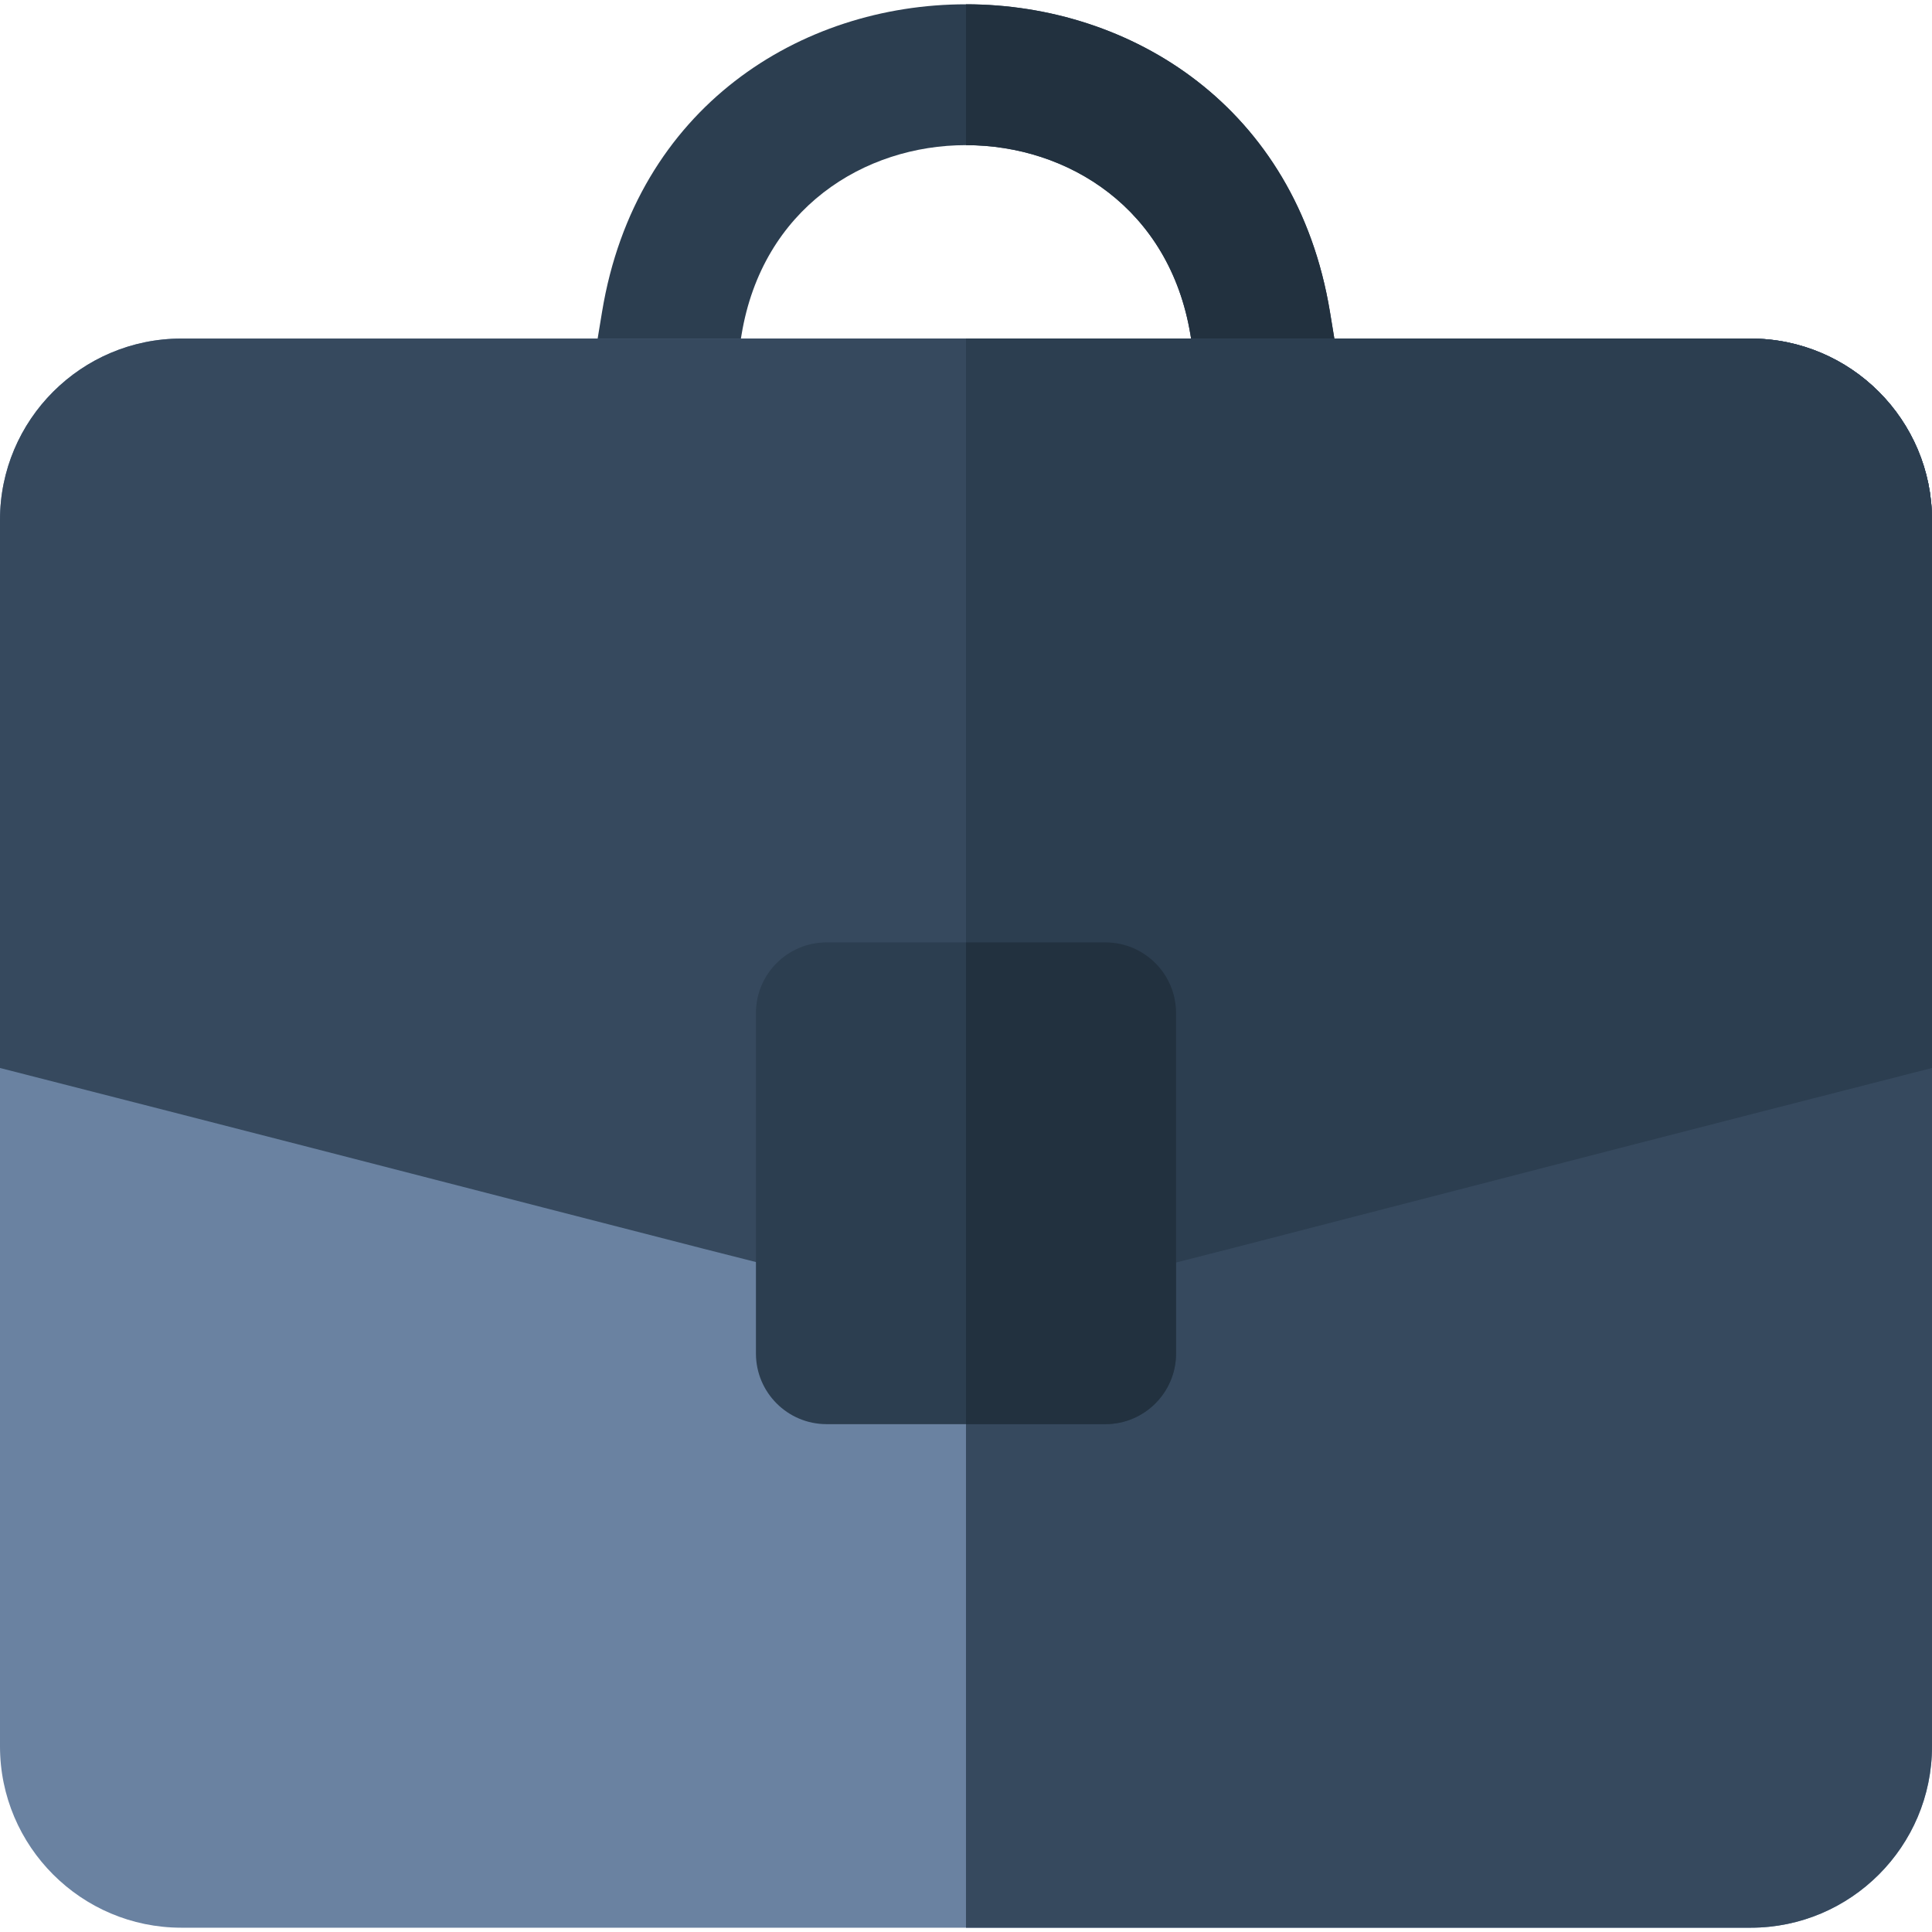 <?xml version="1.0" encoding="iso-8859-1"?>
<!-- Generator: Adobe Illustrator 19.0.0, SVG Export Plug-In . SVG Version: 6.00 Build 0)  -->
<svg version="1.1" id="Layer_1" xmlns="http://www.w3.org/2000/svg" xmlns:xlink="http://www.w3.org/1999/xlink" x="0px" y="0px"
	 viewBox="0 0 512.001 512.001" style="enable-background:new 0 0 512.001 512.001;" xml:space="preserve">
<path style="fill:#2C3E50;" d="M337.72,127.191H174.281c-11.557,0-20.36-10.38-18.483-21.776l3.753-22.774
	c17.911-108.676,174.992-108.66,192.9-0.001l3.753,22.775C358.08,116.818,349.27,127.191,337.72,127.191z M196.351,89.728h119.297
	l-0.165-0.997c-11.045-67.025-107.925-67.013-118.969,0.001L196.351,89.728z"/>
<path style="fill:#22313F;" d="M356.202,105.414l-3.753-22.775C343.496,28.309,299.749,1.141,256,1.14v37.327
	c26.98-0.001,53.961,16.752,59.484,50.263l0.165,0.997H256v37.463h81.72C349.27,127.191,358.08,116.818,356.202,105.414z"/>
<path style="fill:#6A82A1;" d="M463.952,510.862H48.048C21.554,510.862,0,489.308,0,462.815V137.774
	c0-26.493,21.554-48.048,48.048-48.048h415.905c26.494,0,48.048,21.554,48.048,48.048v325.04
	C512,489.308,490.446,510.862,463.952,510.862z"/>
<g>
	<path style="fill:#36495E;" d="M463.952,89.727H256v421.135h207.952c26.494,0,48.048-21.554,48.048-48.048v-325.04
		C512,111.281,490.446,89.727,463.952,89.727z"/>
	<path style="fill:#36495E;" d="M463.952,89.727H48.048C21.554,89.727,0,111.281,0,137.774c0,18.208,0,129.869,0,145.254
		c252.214,64.405,237.975,62.872,247.034,58.177l8.961,2.11l10.715-2.524c9.559,4.923-7.066,6.677,245.289-57.764
		c0-15.385,0-127.047,0-145.254C512,111.281,490.446,89.727,463.952,89.727z"/>
</g>
<g>
	<path style="fill:#2C3E50;" d="M463.952,89.727H256v253.589l10.711-2.523c9.559,4.923-7.066,6.677,245.289-57.764
		c0-15.385,0-127.047,0-145.254C512,111.281,490.446,89.727,463.952,89.727z"/>
	<path style="fill:#2C3E50;" d="M292.938,377.416h-73.875c-10.345,0-18.732-8.387-18.732-18.732v-90.206
		c0-10.345,8.387-18.732,18.732-18.732h73.875c10.345,0,18.732,8.387,18.732,18.732v90.206
		C311.669,369.03,303.283,377.416,292.938,377.416z"/>
</g>
<path style="fill:#22313F;" d="M292.938,249.747H256v127.669h36.938c10.345,0,18.732-8.387,18.732-18.732v-90.206
	C311.669,258.134,303.283,249.747,292.938,249.747z"/>
<g>
</g>
<g>
</g>
<g>
</g>
<g>
</g>
<g>
</g>
<g>
</g>
<g>
</g>
<g>
</g>
<g>
</g>
<g>
</g>
<g>
</g>
<g>
</g>
<g>
</g>
<g>
</g>
<g>
</g>
</svg>
